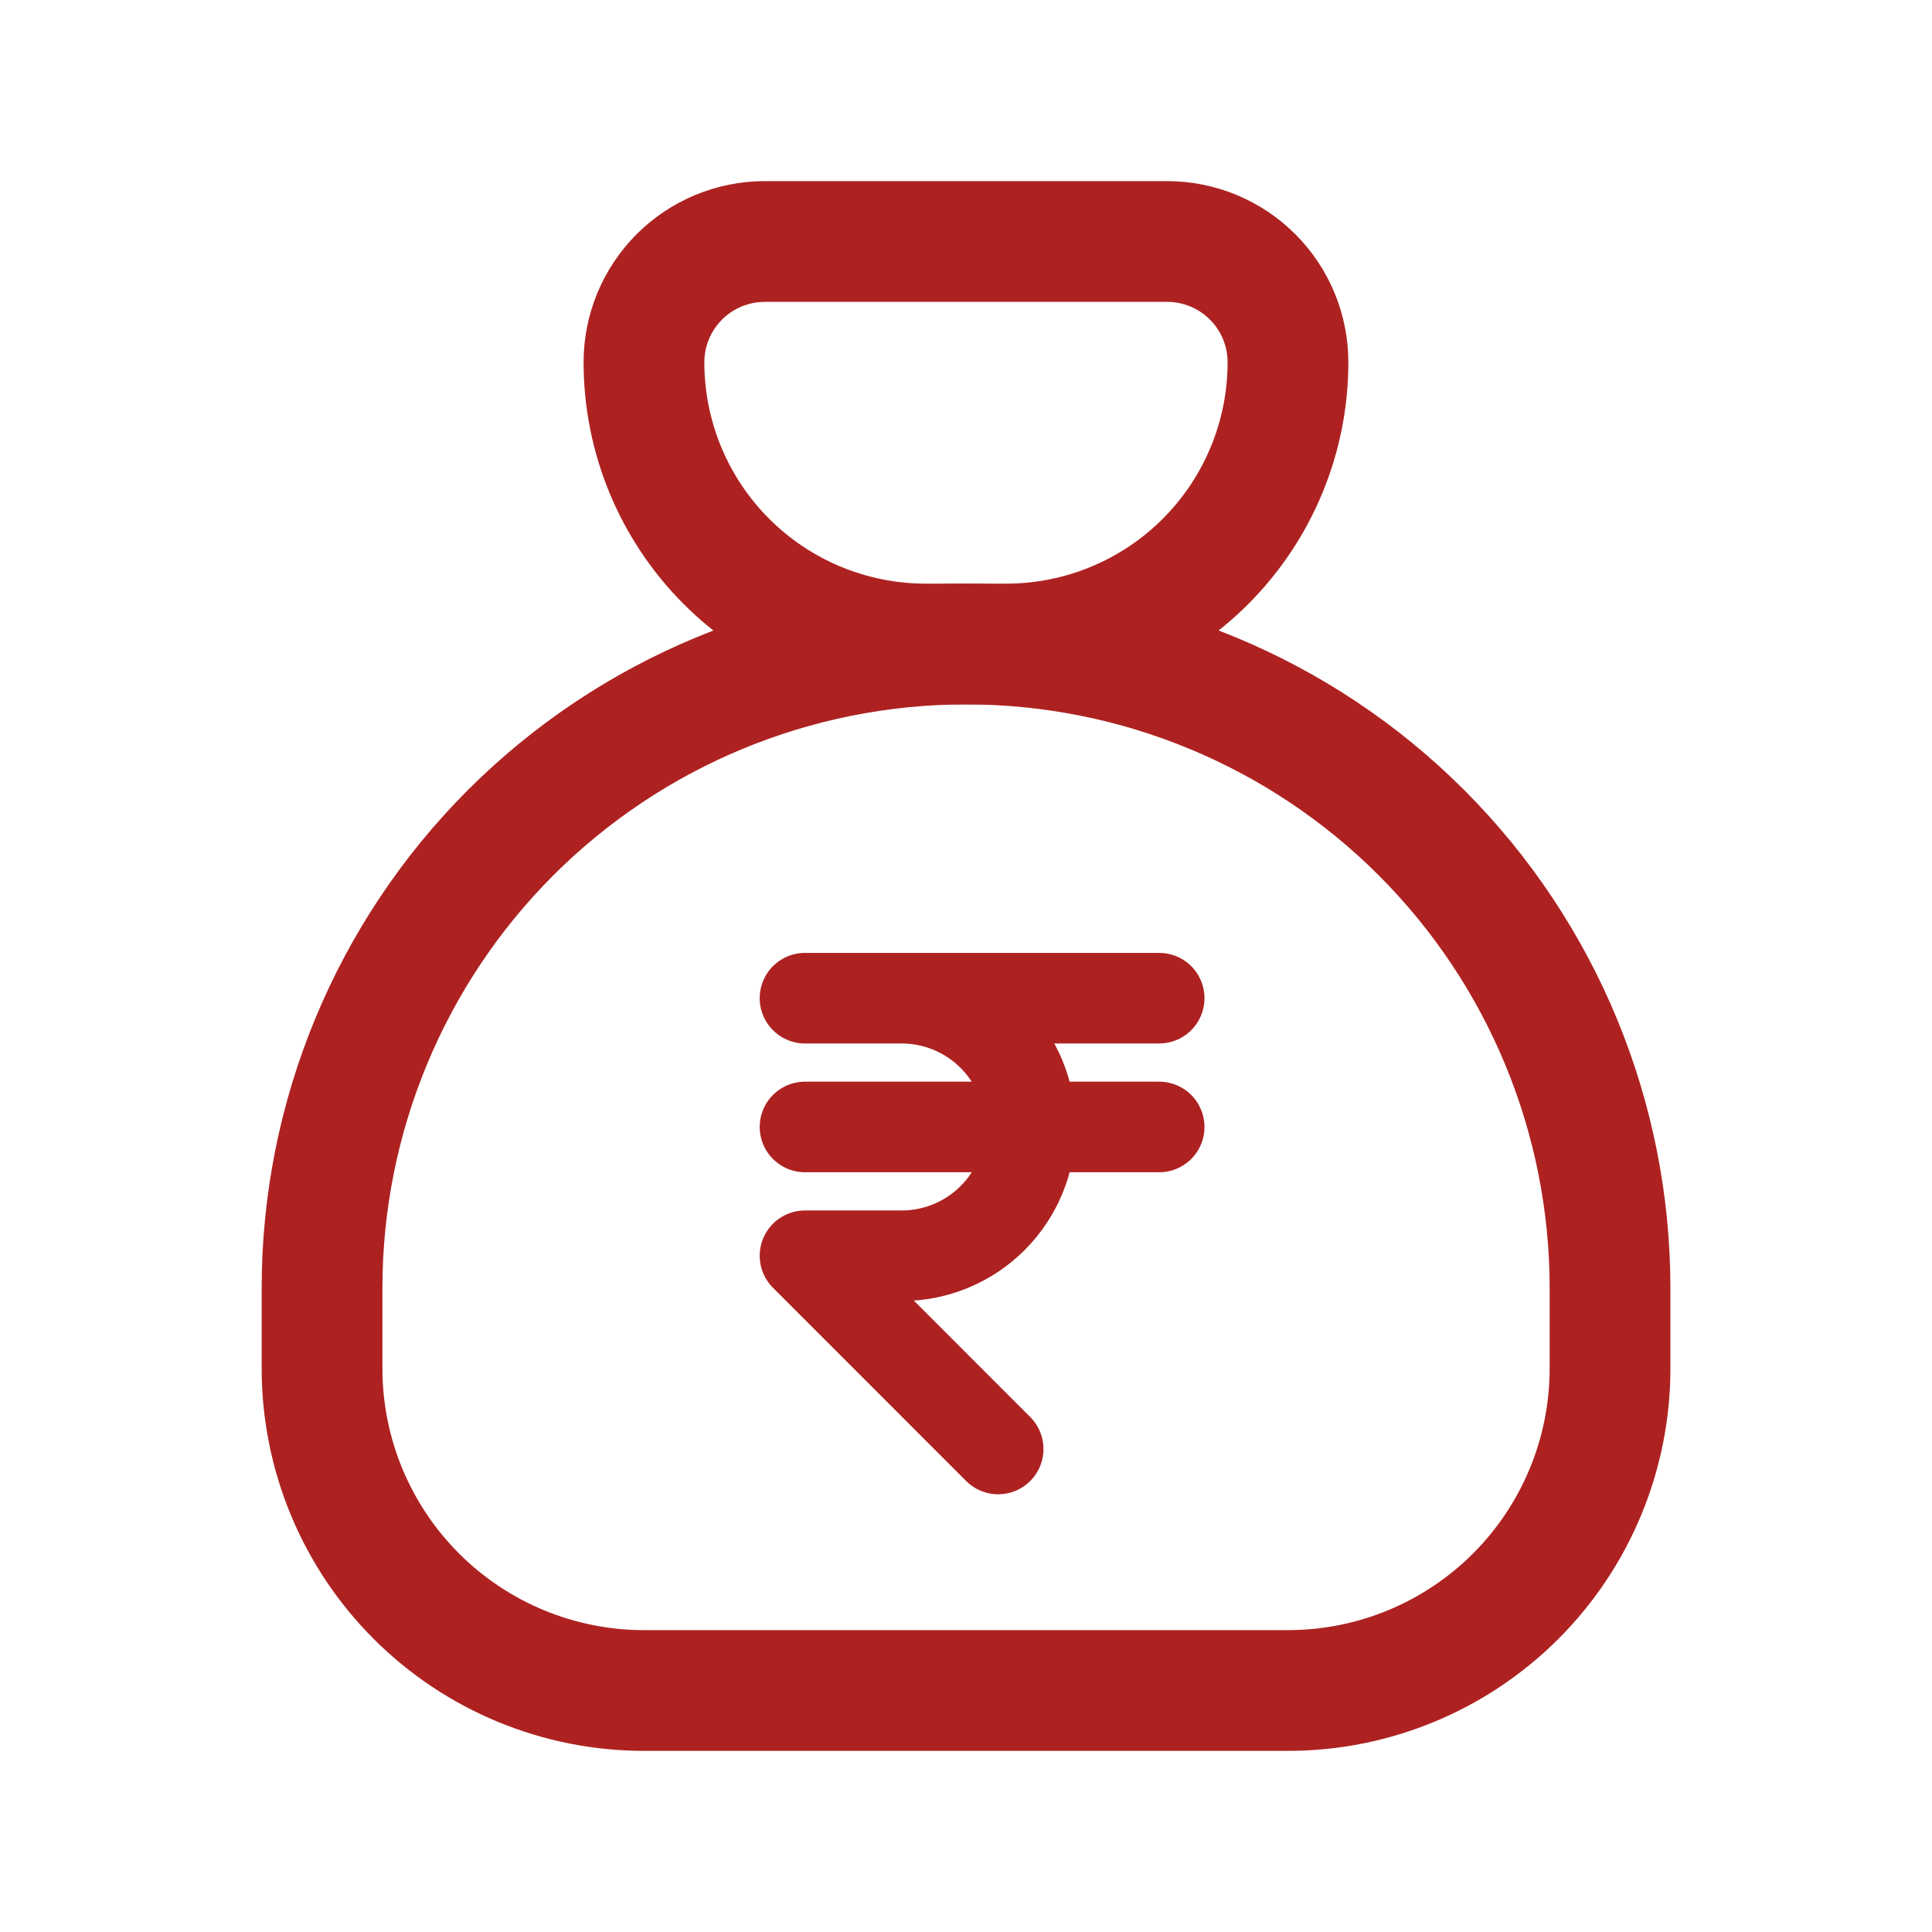 <svg width="32" height="32" viewBox="0 0 32 32" fill="none" xmlns="http://www.w3.org/2000/svg">
<g clip-path="url(#clip0_1927_21060)">
<path d="M12.666 4H19.333C19.863 4 20.372 4.211 20.747 4.586C21.122 4.961 21.333 5.47 21.333 6C21.333 7.238 20.841 8.425 19.966 9.3C19.091 10.175 17.904 10.667 16.666 10.667H15.333C14.095 10.667 12.908 10.175 12.033 9.3C11.158 8.425 10.666 7.238 10.666 6C10.666 5.47 10.877 4.961 11.252 4.586C11.627 4.211 12.136 4 12.666 4Z" stroke="#AD2221" stroke-width="2" stroke-linecap="round" stroke-linejoin="round"/>
<path d="M5.334 22.667V21.334C5.334 18.505 6.458 15.792 8.458 13.791C10.459 11.791 13.172 10.667 16.001 10.667C18.83 10.667 21.543 11.791 23.543 13.791C25.544 15.792 26.667 18.505 26.667 21.334V22.667C26.667 24.081 26.105 25.438 25.105 26.438C24.105 27.438 22.748 28 21.334 28H10.667C9.253 28 7.896 27.438 6.896 26.438C5.896 25.438 5.334 24.081 5.334 22.667Z" stroke="#AD2221" stroke-width="2" stroke-linecap="round" stroke-linejoin="round"/>
<g clip-path="url(#clip1_1927_21060)">
<path d="M19.2 16.533H13.333H14.933C15.499 16.533 16.041 16.758 16.441 17.158C16.841 17.558 17.066 18.1 17.066 18.666C17.066 19.232 16.841 19.775 16.441 20.175C16.041 20.575 15.499 20.799 14.933 20.799H13.333L16.533 24" stroke="#AD2221" stroke-width="1.5" stroke-linecap="round" stroke-linejoin="round"/>
<path d="M13.333 18.666H19.2" stroke="#AD2221" stroke-width="1.5" stroke-linecap="round" stroke-linejoin="round"/>
</g>
</g>
<defs>
<clipPath id="clip0_1927_21060">
<rect width="32" height="32" fill="white"/>
</clipPath>
<clipPath id="clip1_1927_21060">
<rect width="12.8" height="12.8" fill="white" transform="translate(9.6 13.866)"/>
</clipPath>
</defs>
</svg>

